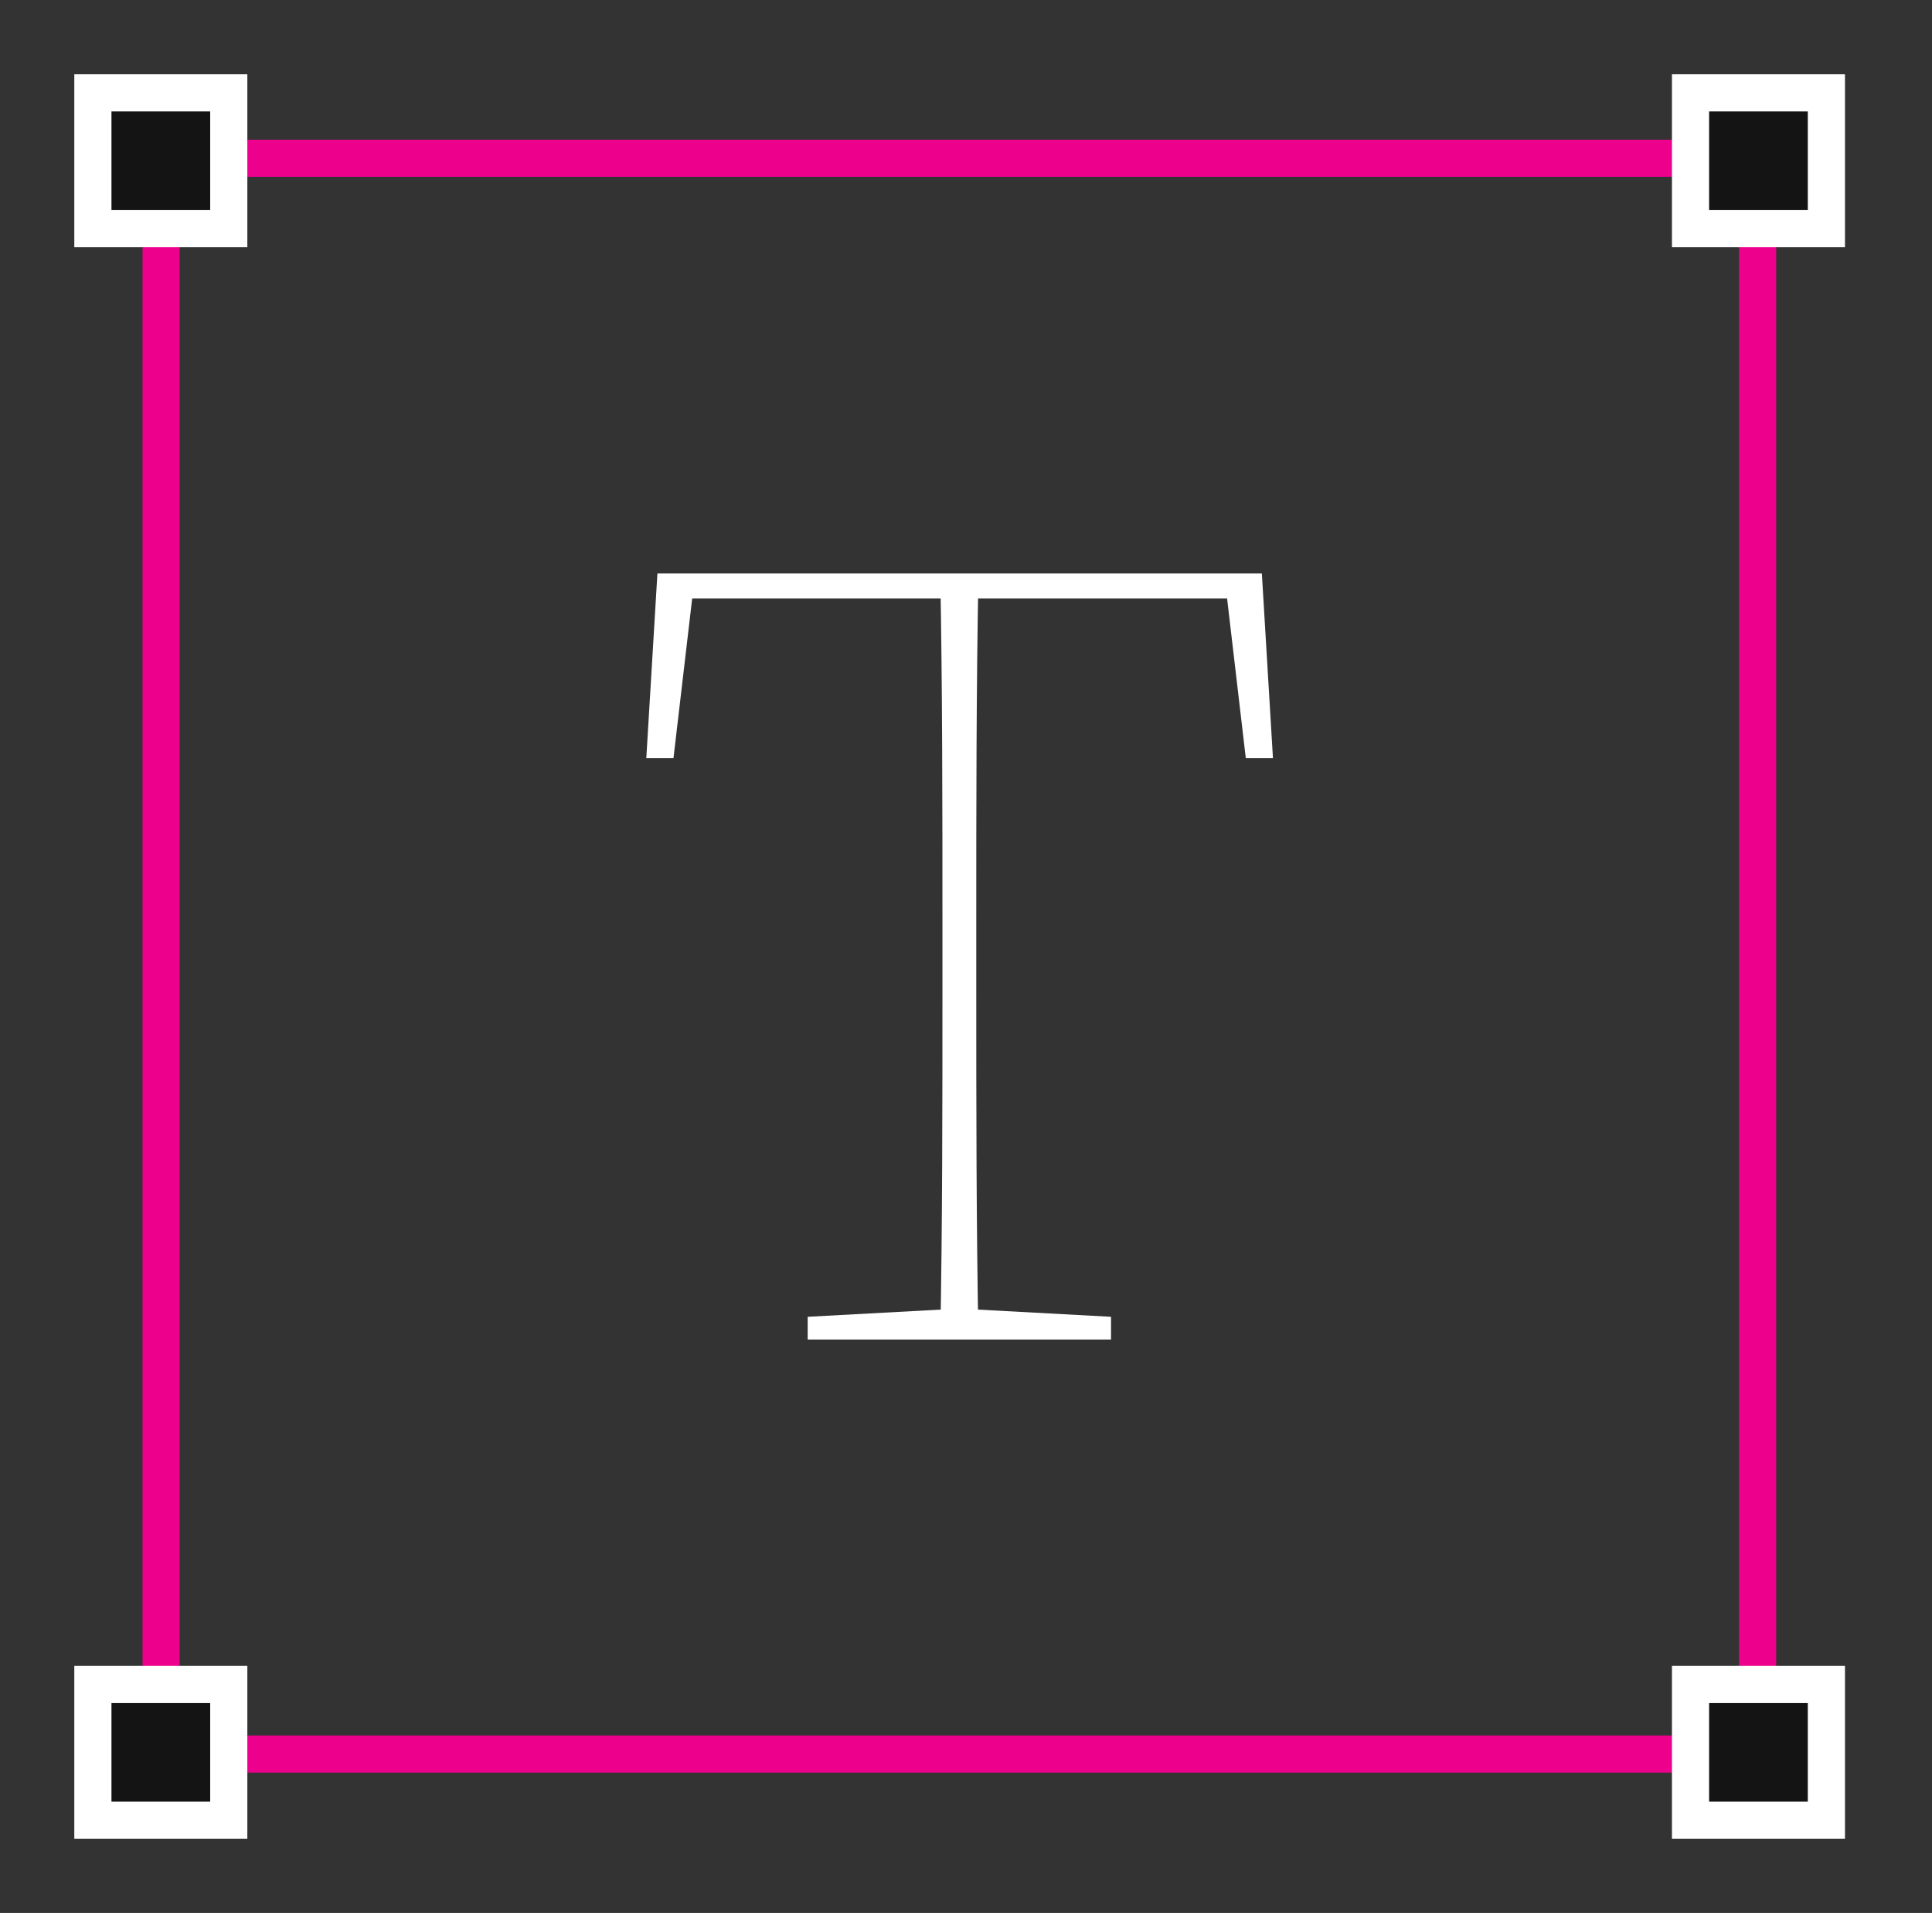<svg width="104" height="103" viewBox="0 0 104 103" fill="none" xmlns="http://www.w3.org/2000/svg">
<rect x="0" y="0" width="104" height="103" fill="#333333" stroke="none"/>
<path d="M94.613 8.522H8.672V94.449H94.613V8.522Z" stroke="#EC008C" stroke-width="2" stroke-miterlimit="10"/>
<path d="M12.314 5H5V12.312H12.314V5Z" fill="#141414" stroke="white" stroke-width="2" stroke-miterlimit="10"/>
<path d="M98.315 5H91.002V12.312H98.315V5Z" fill="#141414" stroke="white" stroke-width="2" stroke-miterlimit="10"/>
<path d="M12.314 90.688H5V98H12.314V90.688Z" fill="#141414" stroke="white" stroke-width="2" stroke-miterlimit="10"/>
<path d="M98.315 90.688H91.002V98H98.315V90.688Z" fill="#141414" stroke="white" stroke-width="2" stroke-miterlimit="10"/>
<path d="M36.553 32.22L37.418 30.877L36.254 40.815H34.791L35.389 30.877H67.926L68.523 40.815H67.061L65.897 30.877L66.762 32.22H36.523H36.553ZM52.075 70.482L59.807 70.9V72.124H43.478V70.9L51.21 70.482H52.075ZM50.732 49.769C50.732 43.442 50.732 37.084 50.613 30.877H52.672C52.553 37.084 52.553 43.442 52.553 49.769V53.231C52.553 59.559 52.553 65.916 52.672 72.124H50.613C50.732 65.916 50.732 59.559 50.732 53.231V49.769Z" fill="white"/>
</svg>
